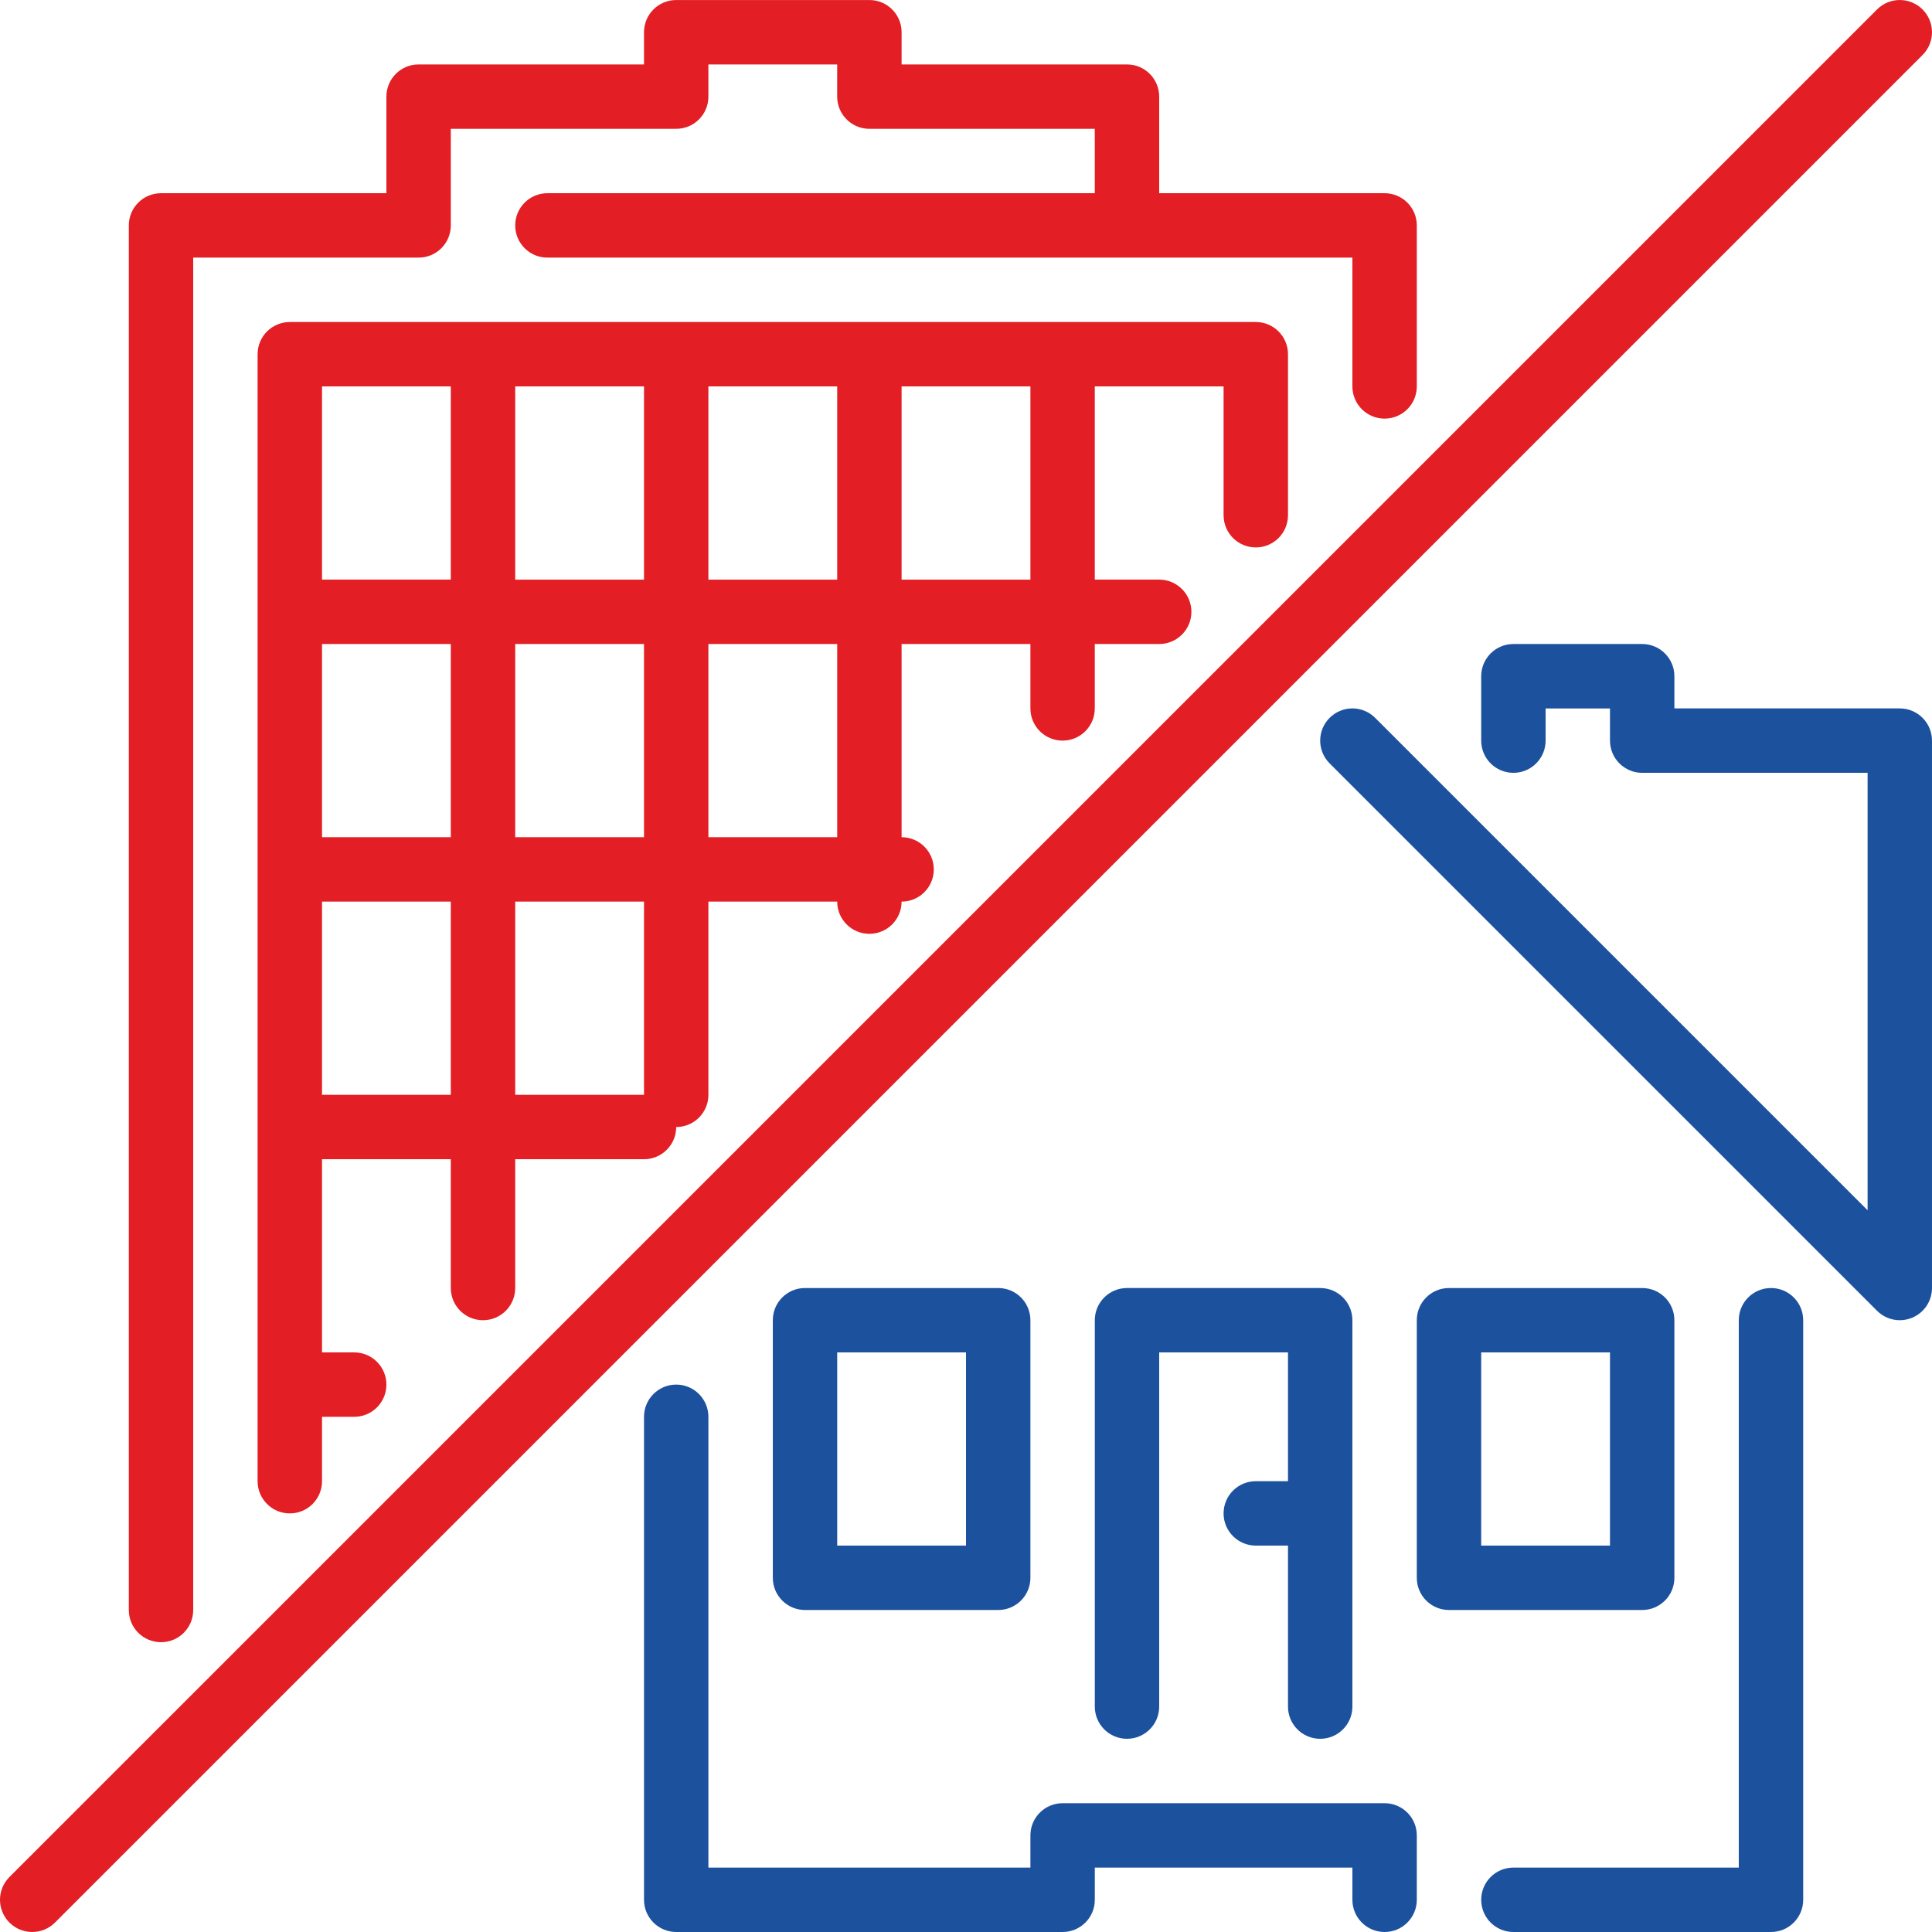 <?xml version="1.0" encoding="UTF-8"?>
<!DOCTYPE svg PUBLIC "-//W3C//DTD SVG 1.1//EN" "http://www.w3.org/Graphics/SVG/1.1/DTD/svg11.dtd">
<!-- Creator: CorelDRAW X7 -->
<svg xmlns="http://www.w3.org/2000/svg" xml:space="preserve" width="40px" height="40px" version="1.1" style="shape-rendering:geometricPrecision; text-rendering:geometricPrecision; image-rendering:optimizeQuality; fill-rule:evenodd; clip-rule:evenodd"
viewBox="0 0 178878 178877"
 xmlns:xlink="http://www.w3.org/1999/xlink">
 <defs>
  <style type="text/css">
   <![CDATA[
    .fil1 {fill:#E31E24}
    .fil0 {fill:#1C519D}
   ]]>
  </style>
 </defs>
 <g id="Слой_x0020_1">
  <g id="_382771648">
   <path class="fil0" d="M163971 119254c-1648,0 -2982,1334 -2982,2980l0 50681 -20869 0c-1648,0 -2980,1336 -2980,2980 0,1647 1332,2982 2980,2982l23851 0c1649,0 2981,-1335 2981,-2982l0 -53661c0,-1646 -1334,-2980 -2981,-2980z"/>
   <path class="fil0" d="M155026 146083l0 -23849c0,-1646 -1332,-2980 -2981,-2980l-17887 0c-1649,0 -2981,1334 -2981,2980l0 23849c0,1647 1332,2981 2981,2981l17887 0c1650,0 2981,-1334 2981,-2981zm-5962 -2981l-11925 0 0 -17887 11925 0 0 17887z"/>
   <path class="fil1" d="M116271 50684c1648,0 2980,-1336 2980,-2981l0 -14908c0,-1644 -1332,-2980 -2980,-2980l-89439 0c-1647,0 -2982,1336 -2982,2980l0 104345c0,1645 1335,2981 2982,2981 1650,0 2983,-1336 2983,-2981l0 -5963 2980 0c1649,0 2981,-1335 2981,-2982 0,-1644 -1332,-2980 -2981,-2980l-2980 0 0 -17887 11923 0 0 11926c0,1644 1332,2980 2983,2980 1648,0 2980,-1336 2980,-2980l0 -11926 11926 0c1648,0 2980,-1336 2980,-2980 1649,0 2981,-1337 2981,-2983l0 -17888 11925 0c0,1646 1332,2982 2982,2982 1647,0 2980,-1336 2980,-2982 1649,0 2982,-1336 2982,-2980 0,-1647 -1333,-2983 -2982,-2983l0 -17887 11926 0 0 5964c0,1644 1332,2980 2980,2980 1649,0 2981,-1336 2981,-2980l0 -5964 5963 0c1649,0 2982,-1335 2982,-2982 0,-1644 -1333,-2980 -2982,-2980l-5963 0 0 -17889 11925 0 0 11927c1,1645 1333,2981 2984,2981zm-74533 50681l-11923 0 0 -17888 11923 0 0 17888zm0 -23851l-11923 0 0 -17887 11923 0 0 17887zm0 -23849l-11923 0 0 -17889 11923 0 0 17889zm17889 47700l-11925 0 0 -17888 11925 0 0 17888zm0 -23851l-11925 0 0 -17887 11925 0 0 17887zm0 -23849l-11925 0 0 -17889 11925 0 0 17889zm17887 23849l-11926 0 0 -17887 11926 0 0 17887zm0 -23849l-11926 0 0 -17889 11926 0 0 17889zm17888 0l-11926 0 0 -17889 11926 0 0 17889z"/>
   <path class="fil1" d="M14909 152046c1648,0 2980,-1336 2980,-2982l0 -125212 20868 0c1649,0 2981,-1335 2981,-2980l0 -8945 20869 0c1649,0 2981,-1336 2981,-2981l0 -2981 11925 0 0 2981c0,1645 1332,2981 2982,2981l20867 0 0 5962 -50680 0c-1648,0 -2980,1336 -2980,2983 0,1644 1332,2980 2980,2980l74532 0 0 11924c0,1646 1332,2982 2980,2982 1651,-1 2983,-1336 2983,-2980l0 -14908c0,-1645 -1332,-2981 -2983,-2981l-20868 0 0 -8943c0,-1646 -1332,-2981 -2981,-2981l-20869 0 0 -2981c0,-1645 -1331,-2981 -2980,-2981l-17888 0c-1649,0 -2981,1336 -2981,2981l0 2981 -20869 0c-1649,0 -2982,1335 -2982,2981l0 8943 -20867 0c-1651,0 -2982,1336 -2982,2983l0 128192c0,1646 1331,2982 2982,2982z"/>
   <path class="fil0" d="M175894 65590l-20868 0 0 -2980c0,-1647 -1332,-2983 -2980,-2983l-11926 0c-1648,0 -2980,1336 -2980,2983l0 5961c0,1647 1332,2982 2980,2982 1651,0 2983,-1335 2983,-2982l0 -2980 5961 0 0 2980c0,1647 1333,2982 2982,2982l20869 0 0 40503 -45594 -45592c-1165,-1166 -3049,-1166 -4215,0 -1165,1165 -1165,3049 0,4215l50682 50681c569,570 1333,874 2106,874 386,0 773,-74 1143,-228 1115,-462 1840,-1548 1840,-2755l0 -50680c0,-1646 -1333,-2981 -2983,-2981z"/>
   <path class="fil0" d="M128194 166953l-29812 0c-1648,0 -2980,1336 -2980,2980l0 2982 -29814 0 0 -41738c0,-1645 -1332,-2982 -2980,-2982 -1649,0 -2981,1337 -2981,2982l0 44718c0,1647 1332,2982 2981,2982l35774 0c1651,0 2983,-1335 2983,-2982l0 -2980 23849 0 0 2980c0,1647 1332,2982 2980,2982 1651,0 2983,-1335 2983,-2982l0 -5962c0,-1644 -1332,-2980 -2983,-2980z"/>
   <path class="fil1" d="M178003 875c-1165,-1165 -3050,-1165 -4215,0l-172915 172913c-574,576 -864,1325 -873,2078l0 61c9,752 299,1502 873,2077 582,581 1347,873 2110,873 762,0 1526,-292 2108,-873l172912 -172912c1165,-1167 1165,-3051 0,-4217z"/>
   <path class="fil0" d="M122233 160989c1649,0 2981,-1336 2981,-2980l0 -35775c0,-1646 -1332,-2980 -2981,-2980l-17888 0c-1648,0 -2980,1334 -2980,2980l0 35775c0,1644 1332,2980 2980,2980 1649,0 2981,-1336 2981,-2980l0 -32794 11925 0 0 11925 -2980 0c-1651,0 -2983,1335 -2983,2981 0,1644 1332,2981 2983,2981l2980 0 0 14906c1,1645 1334,2981 2982,2981z"/>
   <path class="fil0" d="M74533 119254c-1648,0 -2980,1334 -2980,2980l0 23849c0,1647 1332,2981 2980,2981l17887 0c1648,0 2982,-1334 2982,-2981l0 -23849c0,-1646 -1334,-2980 -2982,-2980l-17887 0zm14906 23848l-11925 0 0 -17887 11925 0 0 17887z"/>
  </g>
 </g>
</svg>

